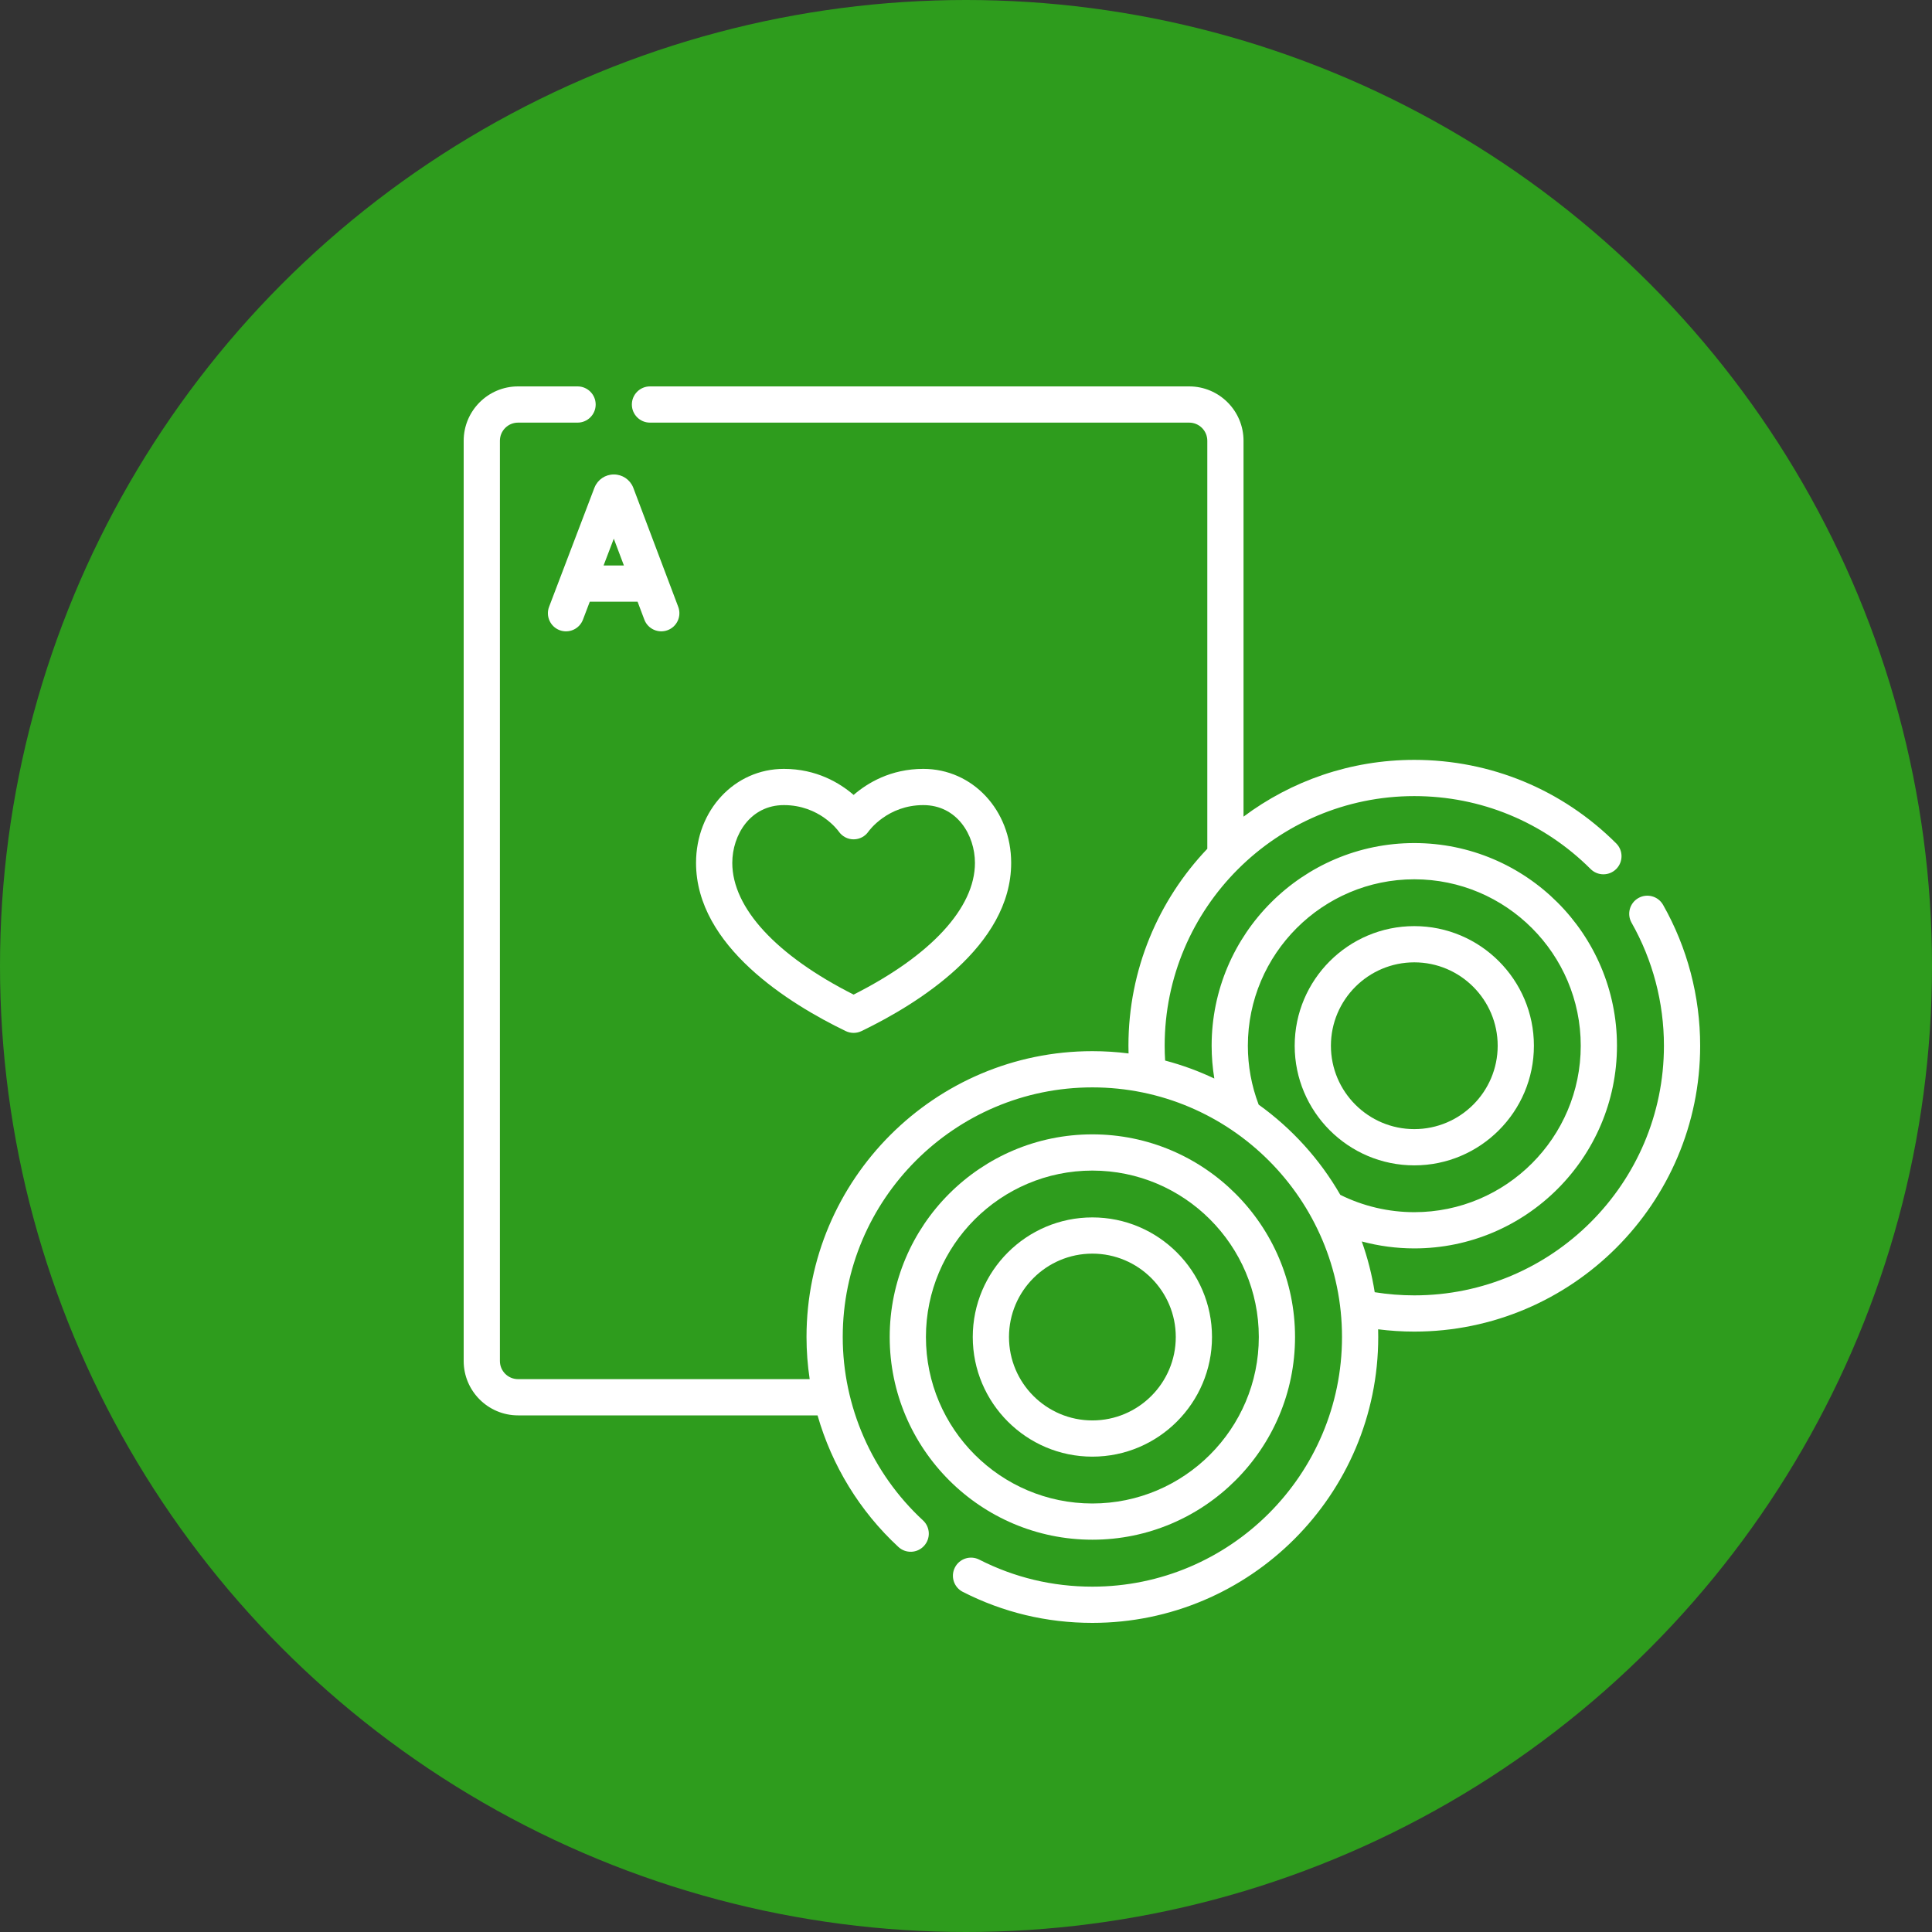 <?xml version="1.0" encoding="UTF-8"?> <svg xmlns="http://www.w3.org/2000/svg" width="100" height="100" viewBox="0 0 100 100" fill="none"><rect x="0" y="0" width="100" height="100" fill="#333333" stroke="none"/><circle cx="50" cy="50" r="50" fill="#2E9C1D"></circle><g clip-path="url(#clip0_564_60341)"><path d="M73.204 60.319C76.618 60.319 79.395 57.541 79.395 54.127C79.395 50.713 76.618 47.936 73.204 47.936C69.79 47.936 67.013 50.713 67.013 54.127C67.013 57.541 69.79 60.319 73.204 60.319ZM73.204 49.811C75.584 49.811 77.52 51.747 77.52 54.127C77.52 56.507 75.584 58.443 73.204 58.443C70.824 58.443 68.888 56.507 68.888 54.127C68.888 51.747 70.824 49.811 73.204 49.811Z" fill="white"></path><path d="M67.031 69.204C67.031 63.42 62.325 58.714 56.541 58.714C50.757 58.714 46.051 63.42 46.051 69.204C46.051 74.989 50.757 79.695 56.541 79.695C62.325 79.695 67.031 74.989 67.031 69.204ZM47.926 69.204C47.926 64.454 51.791 60.589 56.541 60.589C61.291 60.589 65.156 64.454 65.156 69.204C65.156 73.955 61.291 77.82 56.541 77.82C51.791 77.82 47.926 73.955 47.926 69.204Z" fill="white"></path><path d="M62.733 69.204C62.733 65.79 59.955 63.013 56.541 63.013C53.127 63.013 50.35 65.79 50.35 69.204C50.35 72.618 53.127 75.396 56.541 75.396C59.955 75.396 62.733 72.618 62.733 69.204ZM52.225 69.204C52.225 66.824 54.161 64.888 56.541 64.888C58.921 64.888 60.858 66.824 60.858 69.204C60.858 71.584 58.921 73.521 56.541 73.521C54.161 73.521 52.225 71.584 52.225 69.204Z" fill="white"></path><path d="M44.183 53.462C44.322 53.462 44.462 53.431 44.59 53.369C47.484 51.971 52.338 48.982 52.338 44.664C52.338 41.935 50.341 39.797 47.791 39.797C46.099 39.797 44.895 40.529 44.183 41.145C43.47 40.529 42.266 39.797 40.574 39.797C38.024 39.797 36.027 41.935 36.027 44.664C36.027 48.982 40.881 51.971 43.775 53.369C43.904 53.431 44.043 53.462 44.183 53.462ZM37.903 44.664C37.903 43.214 38.839 41.672 40.574 41.672C42.409 41.672 43.363 42.968 43.413 43.038C43.588 43.29 43.873 43.444 44.181 43.444C44.49 43.444 44.777 43.294 44.952 43.039C44.991 42.984 45.945 41.672 47.791 41.672C49.527 41.672 50.463 43.214 50.463 44.665C50.463 46.992 48.181 49.462 44.183 51.48C40.184 49.462 37.903 46.992 37.903 44.664Z" fill="white"></path><path d="M30.766 25.249L28.421 31.407C28.237 31.891 28.48 32.432 28.963 32.617C29.448 32.801 29.989 32.558 30.173 32.074L30.527 31.144H33.001L33.351 32.072C33.534 32.557 34.076 32.8 34.559 32.617C35.043 32.435 35.288 31.894 35.105 31.409L32.781 25.252C32.778 25.243 32.775 25.235 32.771 25.226C32.604 24.82 32.212 24.558 31.773 24.558H31.772C31.333 24.558 30.941 24.821 30.775 25.228C30.772 25.235 30.769 25.242 30.766 25.249ZM32.293 29.269H31.241L31.77 27.882L32.293 29.269Z" fill="white"></path><path d="M86.081 46.836C85.825 46.385 85.253 46.227 84.802 46.483C84.352 46.738 84.194 47.31 84.45 47.761C85.546 49.692 86.125 51.894 86.125 54.127C86.125 61.252 80.329 67.048 73.204 67.048C72.518 67.048 71.832 66.993 71.155 66.885C71.012 65.98 70.786 65.101 70.486 64.258C71.37 64.494 72.285 64.617 73.204 64.617C78.988 64.617 83.694 59.911 83.694 54.127C83.694 48.343 78.989 43.637 73.204 43.637C67.42 43.637 62.714 48.343 62.714 54.127C62.714 54.7 62.762 55.266 62.853 55.824C62.042 55.44 61.191 55.127 60.307 54.894C60.291 54.637 60.283 54.381 60.283 54.127C60.283 47.003 66.079 41.206 73.204 41.206C76.65 41.206 79.891 42.547 82.33 44.981C82.697 45.346 83.29 45.346 83.656 44.979C84.022 44.612 84.021 44.019 83.654 43.653C80.861 40.866 77.15 39.331 73.204 39.331C69.893 39.331 66.833 40.425 64.365 42.269V22.814C64.365 21.262 63.103 20 61.552 20H33.643C33.125 20 32.705 20.42 32.705 20.938C32.705 21.455 33.125 21.875 33.643 21.875H61.552C62.069 21.875 62.49 22.296 62.49 22.814V43.933C59.962 46.589 58.408 50.18 58.408 54.127C58.408 54.26 58.41 54.393 58.414 54.526C57.8 54.448 57.175 54.408 56.541 54.408C48.383 54.408 41.745 61.046 41.745 69.204C41.745 69.938 41.801 70.666 41.909 71.384H26.814C26.296 71.384 25.875 70.963 25.875 70.446V22.814C25.875 22.296 26.296 21.875 26.814 21.875H29.894C30.412 21.875 30.832 21.455 30.832 20.938C30.832 20.42 30.412 20 29.894 20H26.814C25.262 20 24 21.262 24 22.814V70.446C24 71.997 25.262 73.26 26.814 73.26H42.316C43.057 75.846 44.494 78.216 46.501 80.07C46.881 80.422 47.474 80.399 47.825 80.018C48.177 79.638 48.154 79.045 47.773 78.694C45.134 76.254 43.62 72.795 43.62 69.204C43.62 62.079 49.417 56.283 56.541 56.283C63.666 56.283 69.462 62.079 69.462 69.204C69.462 76.329 63.666 82.125 56.541 82.125C54.48 82.125 52.509 81.654 50.685 80.725C50.224 80.49 49.659 80.673 49.425 81.135C49.19 81.596 49.373 82.16 49.834 82.395C51.924 83.46 54.181 84 56.541 84C64.7 84 71.337 77.362 71.337 69.204C71.337 69.07 71.335 68.937 71.332 68.804C71.952 68.883 72.579 68.923 73.204 68.923C81.363 68.923 88 62.285 88 54.127C88 51.57 87.336 49.049 86.081 46.836ZM65.148 57.176C64.778 56.201 64.589 55.177 64.589 54.127C64.589 49.377 68.454 45.512 73.204 45.512C77.955 45.512 81.819 49.377 81.819 54.127C81.819 58.877 77.955 62.742 73.204 62.742C71.876 62.742 70.557 62.433 69.374 61.845C68.314 60.003 66.868 58.41 65.148 57.176Z" fill="white"></path></g><defs><clipPath id="clip0_564_60341"><rect width="64" height="64" fill="white" transform="translate(24 20)"></rect></clipPath></defs></svg> 